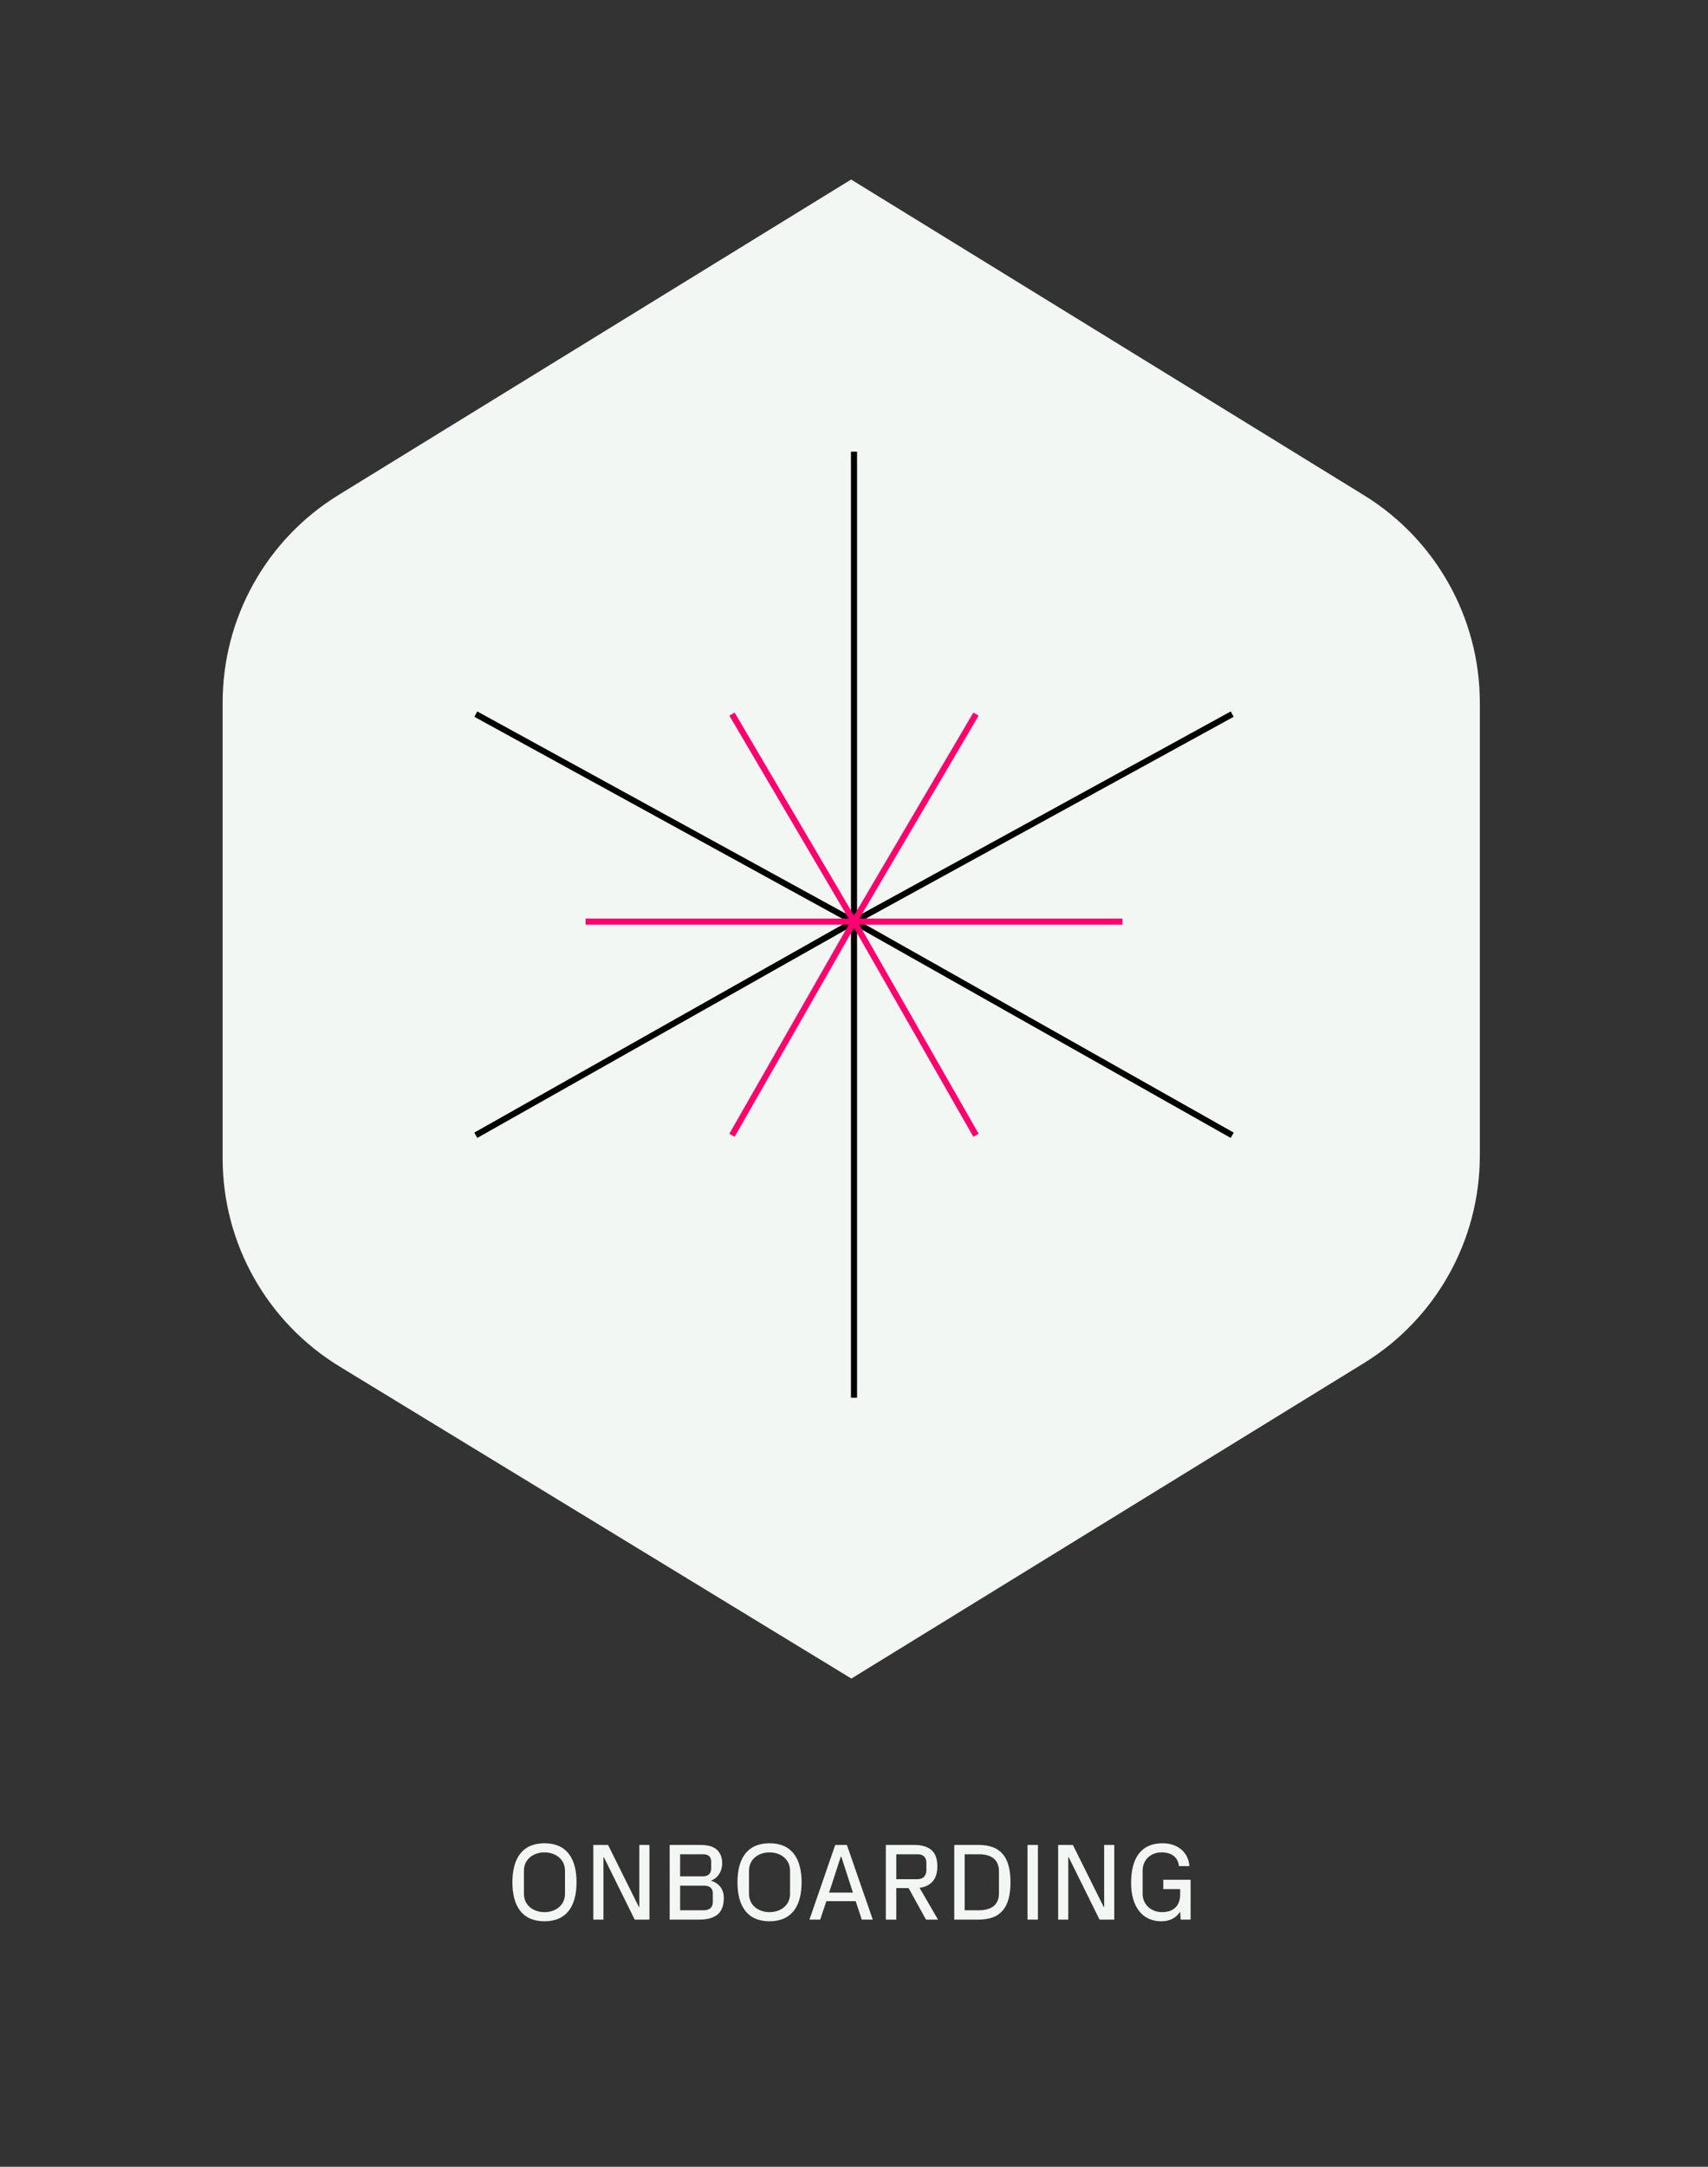 <?xml version="1.0" encoding="UTF-8"?>
<svg width="280px" height="355px" viewBox="0 0 280 355" version="1.1" xmlns="http://www.w3.org/2000/svg" xmlns:xlink="http://www.w3.org/1999/xlink">
    <rect x="0" y="0" width="280" height="355" fill="#333333" stroke="none"/>
    <title>sl_5</title>
    <g id="Page-1" stroke="none" stroke-width="1" fill="none" fill-rule="evenodd">
        <g id="sl_5">
            <g id="Group-6" transform="translate(37, 30)">
                <g id="Component-3">
                    <path d="M0,85.102 L0,159.798 C0,173.555 7.177,186.287 18.928,193.461 L102.568,244.428 L186.325,192.909 C197.998,185.735 205.096,173.043 205.096,159.325 L205.096,85.142 C205.096,71.464 197.998,58.732 186.325,51.558 L102.528,0 L18.771,51.519 C7.098,58.693 0,71.385 0,85.102 Z" id="Path" stroke="#F3F7F3" fill="#F3F7F3" fill-rule="nonzero"></path>
                    <line x1="103" y1="121" x2="103" y2="199" id="Path" stroke="#000000"></line>
                    <line x1="103" y1="121" x2="165" y2="87" id="Path" stroke="#000000"></line>
                    <line x1="103" y1="121" x2="41" y2="87" id="Path" stroke="#000000"></line>
                    <line x1="103" y1="121" x2="103" y2="44" id="Path" stroke="#000000"></line>
                    <line x1="103" y1="121" x2="41" y2="156" id="Path" stroke="#000000"></line>
                    <line x1="103" y1="121" x2="165" y2="156" id="Path" stroke="#000000"></line>
                    <line x1="103" y1="121" x2="147" y2="121" id="Path" stroke="#FF006E"></line>
                    <line x1="103" y1="121" x2="83" y2="87" id="Path" stroke="#FF006E"></line>
                    <line x1="103" y1="121" x2="83" y2="156" id="Path" stroke="#FF006E"></line>
                    <line x1="103" y1="121" x2="59" y2="121" id="Path" stroke="#FF006E"></line>
                    <line x1="103" y1="121" x2="123" y2="156" id="Path" stroke="#FF006E"></line>
                    <line x1="103" y1="121" x2="123" y2="87" id="Path" stroke="#FF006E"></line>
                </g>
                <g id="Group-88" transform="translate(47, 272)" fill="#F3F7F3" fill-rule="nonzero">
                    <path d="M10.512,6.39 C10.512,10.224 8.946,12.78 5.256,12.78 C1.566,12.78 0,10.224 0,6.39 C0,2.556 1.566,0 5.256,0 C8.946,0 10.512,2.556 10.512,6.39 Z M5.256,11.286 C7.11,11.286 8.622,10.134 8.622,8.28 L8.622,4.5 C8.622,2.646 7.11,1.494 5.256,1.494 C3.402,1.494 1.89,2.646 1.89,4.5 L1.89,8.28 C1.89,10.134 3.402,11.286 5.256,11.286 Z M20.737,10.44 L20.809,10.44 L20.809,0.27 L22.465,0.27 L22.465,12.51 L20.053,12.51 L14.995,2.286 L14.923,2.286 L14.923,12.51 L13.267,12.51 L13.267,0.27 L15.679,0.27 L20.737,10.44 Z M31.255,1.8 L27.493,1.8 L27.493,5.418 L31.255,5.418 C32.155,5.418 32.587,4.878 32.587,4.122 L32.587,3.024 C32.587,2.196 32.119,1.8 31.255,1.8 Z M32.533,6.138 C33.811,6.498 34.657,7.47 34.657,8.946 C34.657,10.134 34.351,11.016 33.721,11.592 C33.037,12.222 31.993,12.51 30.643,12.51 L25.783,12.51 L25.783,0.27 L30.553,0.27 C31.759,0.27 32.623,0.396 33.325,0.9 C34.009,1.386 34.387,2.214 34.387,3.24 C34.387,4.626 33.685,5.706 32.533,6.138 Z M32.857,9.648 L32.857,8.172 C32.857,7.362 32.317,6.948 31.453,6.948 L27.493,6.948 L27.493,10.98 L31.345,10.98 C32.245,10.98 32.857,10.548 32.857,9.648 Z M47.408,6.39 C47.408,10.224 45.843,12.78 42.153,12.78 C38.462,12.78 36.897,10.224 36.897,6.39 C36.897,2.556 38.462,0 42.153,0 C45.843,0 47.408,2.556 47.408,6.39 Z M42.153,11.286 C44.007,11.286 45.519,10.134 45.519,8.28 L45.519,4.5 C45.519,2.646 44.007,1.494 42.153,1.494 C40.298,1.494 38.786,2.646 38.786,4.5 L38.786,8.28 C38.786,10.134 40.298,11.286 42.153,11.286 Z M57.281,12.51 L56.273,9.486 L51.467,9.486 L50.459,12.51 L48.695,12.51 L52.925,0.27 L54.833,0.27 L59.081,12.51 L57.281,12.51 Z M53.843,2.178 L51.917,8.082 L55.823,8.082 L53.915,2.178 L53.843,2.178 Z M64.946,7.344 L62.93,7.344 L62.93,12.51 L61.22,12.51 L61.22,0.27 L65.828,0.27 C67.088,0.27 68.096,0.558 68.744,1.152 C69.392,1.746 69.662,2.646 69.662,3.78 C69.662,4.86 69.41,5.742 68.78,6.372 C68.312,6.84 67.7,7.182 66.746,7.29 L69.77,12.51 L67.808,12.51 L64.946,7.344 Z M62.93,5.886 L66.458,5.886 C67.358,5.886 67.862,5.238 67.862,4.482 L67.862,3.132 C67.862,2.304 67.322,1.8 66.458,1.8 L62.93,1.8 L62.93,5.886 Z M72.435,0.27 L76.395,0.27 C80.085,0.27 81.651,2.286 81.651,6.39 C81.651,10.494 80.085,12.51 76.395,12.51 L72.435,12.51 L72.435,0.27 Z M76.395,1.8 L74.145,1.8 L74.145,10.98 L76.395,10.98 C78.681,10.98 79.761,9.99 79.761,8.19 L79.761,4.59 C79.761,2.79 78.681,1.8 76.395,1.8 Z M84.441,12.51 L84.441,0.27 L86.151,0.27 L86.151,12.51 L84.441,12.51 Z M96.938,10.44 L97.01,10.44 L97.01,0.27 L98.666,0.27 L98.666,12.51 L96.254,12.51 L91.196,2.286 L91.124,2.286 L91.124,12.51 L89.468,12.51 L89.468,0.27 L91.88,0.27 L96.938,10.44 Z M101.426,6.498 C101.426,2.43 103.064,0 106.574,0 C109.022,0 110.822,1.422 110.984,3.744 L109.274,3.744 C109.112,2.304 108.104,1.494 106.412,1.494 C104.612,1.494 103.316,2.736 103.316,4.5 L103.316,8.28 C103.316,9.99 104.666,11.286 106.502,11.286 C108.392,11.286 109.472,10.242 109.472,8.334 L109.472,7.506 L106.7,7.506 L106.7,5.976 L111.182,5.976 L111.182,12.51 L109.544,12.51 L109.472,11.214 C108.842,12.15 107.906,12.78 106.358,12.78 C103.244,12.78 101.426,10.35 101.426,6.498 Z" id="Shape"></path>
                </g>
            </g>
            <rect id="Rectangle" x="0" y="0" width="280" height="355"></rect>
        </g>
    </g>
</svg>